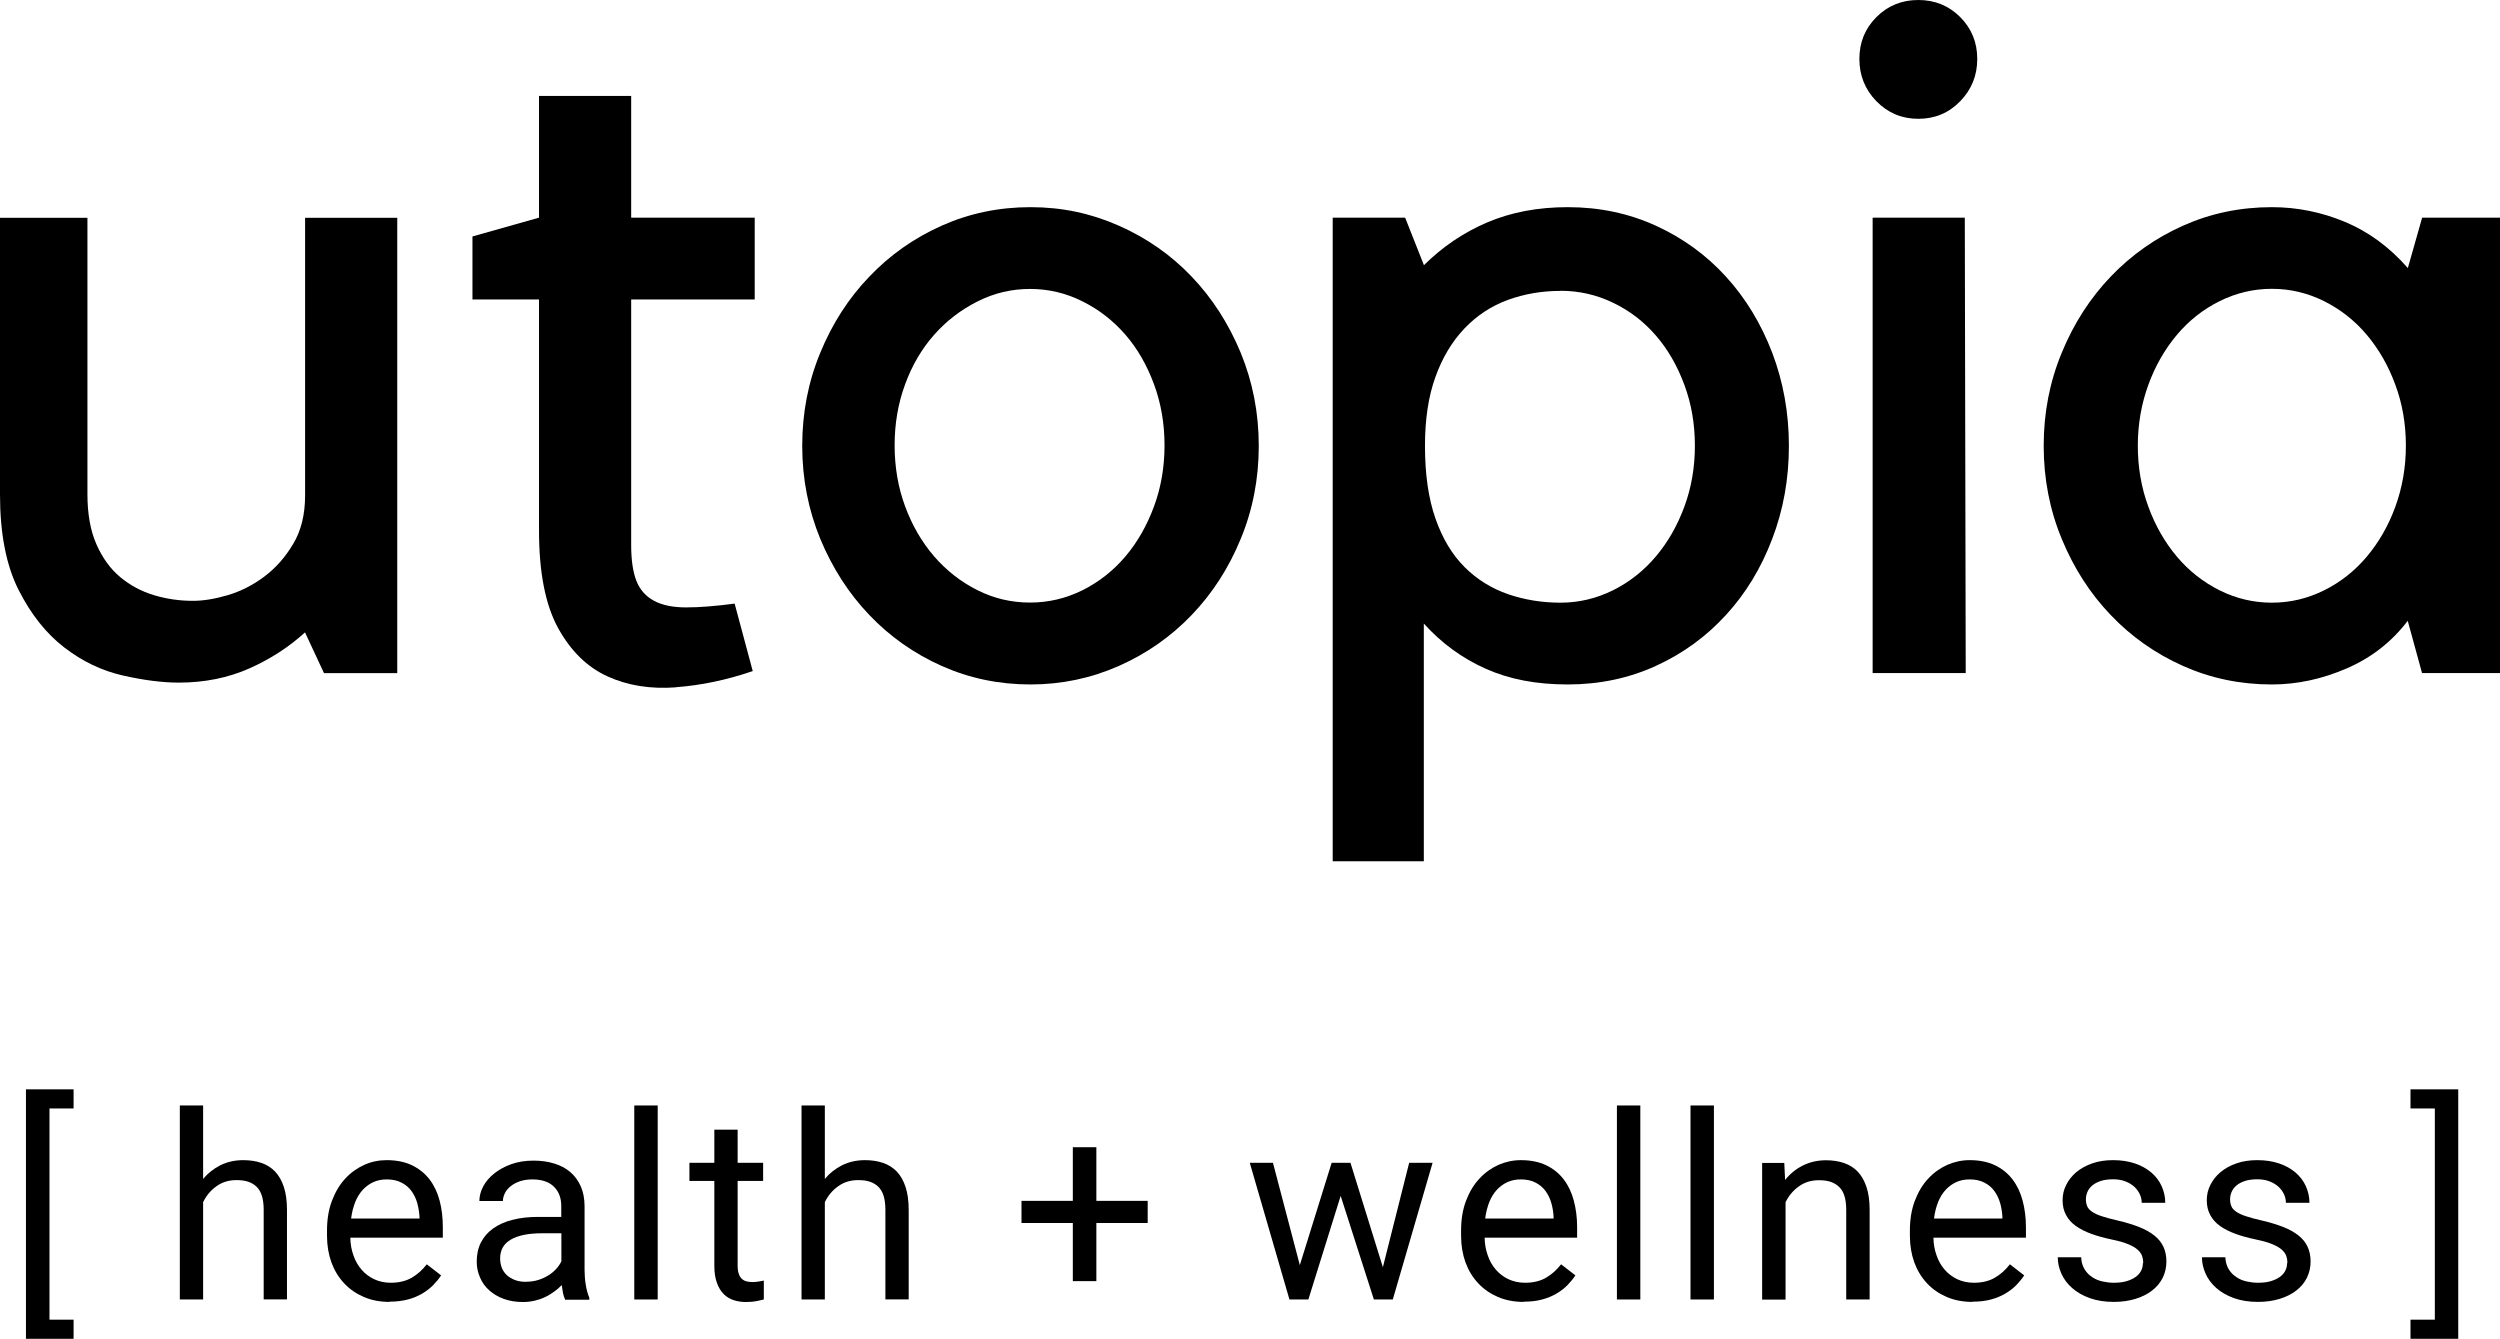 <?xml version="1.0" encoding="UTF-8"?>
<svg id="Layer_2" data-name="Layer 2" xmlns="http://www.w3.org/2000/svg" viewBox="0 0 216.74 116.07">
  <defs>
    <style>
      .cls-1 {
        stroke-width: 0px;
      }
    </style>
  </defs>
  <g id="Layer_1-2" data-name="Layer 1">
    <g>
      <path class="cls-1" d="m26.46,54.81c-1.38,1.26-2.98,2.31-4.82,3.13-1.84.82-3.89,1.24-6.14,1.24-1.43,0-3.05-.21-4.86-.62-1.81-.41-3.5-1.22-5.07-2.43-1.57-1.21-2.89-2.87-3.96-4.99-1.07-2.11-1.61-4.88-1.61-8.28v-23.98h7.58v23.98c0,1.7.26,3.15.78,4.33.52,1.18,1.21,2.13,2.06,2.84.85.71,1.83,1.24,2.93,1.57,1.1.33,2.22.49,3.38.49.88,0,1.88-.16,3.01-.49,1.12-.33,2.18-.87,3.17-1.61.99-.74,1.83-1.69,2.51-2.84.69-1.15,1.03-2.55,1.03-4.2v-24.07h7.99v39.48h-6.35l-1.65-3.54Z"/>
      <path class="cls-1" d="m58.6,59.59c-2.2.16-4.18-.15-5.93-.95-1.76-.8-3.19-2.2-4.29-4.2-1.1-2.01-1.65-4.82-1.65-8.45v-20.03h-5.77v-5.46l5.77-1.63v-10.55h7.99v10.55h10.71v7.09h-10.71v21.26c0,1.32.15,2.36.45,3.13.3.77.81,1.35,1.52,1.73.71.39,1.65.58,2.8.58s2.55-.11,4.2-.33l1.57,5.85c-2.25.77-4.48,1.24-6.68,1.4Z"/>
      <path class="cls-1" d="m89.34,59.34c-2.75,0-5.31-.54-7.71-1.61-2.39-1.07-4.48-2.54-6.26-4.41-1.79-1.87-3.2-4.07-4.25-6.59-1.04-2.53-1.57-5.22-1.57-8.08s.52-5.55,1.57-8.08c1.04-2.53,2.46-4.73,4.25-6.59,1.78-1.87,3.87-3.34,6.26-4.41,2.39-1.07,4.96-1.61,7.71-1.61s5.25.54,7.67,1.61c2.42,1.07,4.52,2.54,6.3,4.41,1.79,1.87,3.2,4.07,4.25,6.59,1.04,2.53,1.57,5.22,1.57,8.08s-.52,5.55-1.57,8.08c-1.04,2.53-2.46,4.73-4.25,6.59-1.79,1.87-3.89,3.34-6.3,4.41-2.42,1.07-4.97,1.61-7.67,1.61Zm-.04-34.29c-1.6,0-3.12.36-4.55,1.08-1.43.72-2.69,1.68-3.76,2.89s-1.92,2.65-2.52,4.3c-.61,1.65-.91,3.42-.91,5.29s.3,3.64.91,5.29c.61,1.65,1.45,3.1,2.52,4.34,1.08,1.24,2.33,2.22,3.76,2.93,1.43.72,2.95,1.07,4.55,1.07s3.11-.36,4.55-1.07c1.43-.72,2.67-1.69,3.72-2.93,1.05-1.24,1.87-2.69,2.48-4.34.61-1.65.91-3.42.91-5.29s-.3-3.64-.91-5.29c-.61-1.65-1.43-3.09-2.48-4.3s-2.29-2.18-3.72-2.89c-1.43-.72-2.95-1.08-4.55-1.08Z"/>
      <path class="cls-1" d="m115.54,74.67V18.87h6.28l1.63,4.12c1.6-1.59,3.43-2.83,5.49-3.71,2.07-.88,4.39-1.32,6.98-1.32,2.75,0,5.3.54,7.64,1.61,2.34,1.07,4.37,2.54,6.07,4.41,1.71,1.87,3.04,4.07,4.01,6.59.96,2.53,1.45,5.22,1.45,8.08s-.48,5.55-1.45,8.08c-.96,2.53-2.3,4.73-4.01,6.59-1.71,1.87-3.73,3.34-6.07,4.41-2.34,1.07-4.89,1.61-7.64,1.61s-5.07-.45-7.11-1.36-3.83-2.21-5.37-3.92v20.61h-7.91Zm19.74-49.45c-1.6,0-3.12.26-4.55.78-1.43.52-2.69,1.35-3.76,2.47-1.08,1.13-1.92,2.53-2.52,4.2-.61,1.68-.91,3.67-.91,5.98,0,2.47.3,4.57.91,6.31s1.45,3.13,2.52,4.2,2.33,1.85,3.76,2.35c1.43.49,2.95.74,4.55.74s3.11-.36,4.55-1.07c1.43-.71,2.67-1.69,3.72-2.93s1.87-2.68,2.48-4.33c.61-1.65.91-3.41.91-5.28s-.3-3.63-.91-5.27c-.61-1.65-1.43-3.08-2.48-4.29-1.05-1.21-2.29-2.16-3.72-2.84-1.43-.69-2.95-1.03-4.55-1.03Z"/>
      <path class="cls-1" d="m166.31,10.3c-1.43,0-2.64-.51-3.63-1.52-.99-1.02-1.48-2.24-1.48-3.67s.49-2.64,1.48-3.63,2.2-1.48,3.63-1.48,2.64.49,3.63,1.48,1.48,2.2,1.48,3.63-.49,2.65-1.48,3.67c-.99,1.02-2.2,1.52-3.63,1.52Zm4.12,48.05h-8.08V18.87h7.99l.08,39.48Z"/>
      <path class="cls-1" d="m216.74,18.87v39.48h-6.76l-1.24-4.53c-1.37,1.81-3.13,3.19-5.27,4.12-2.14.93-4.31,1.4-6.51,1.4-2.75,0-5.32-.54-7.71-1.61-2.39-1.07-4.48-2.54-6.26-4.41-1.79-1.87-3.2-4.07-4.24-6.59-1.05-2.53-1.57-5.22-1.57-8.08s.52-5.55,1.57-8.08c1.04-2.53,2.46-4.73,4.24-6.59,1.79-1.87,3.87-3.34,6.26-4.41,2.39-1.07,4.96-1.61,7.71-1.61,2.2,0,4.31.43,6.35,1.28,2.03.85,3.85,2.18,5.44,4l1.24-4.37h6.76Zm-19.78,33.38c1.59,0,3.1-.36,4.53-1.07,1.43-.71,2.67-1.69,3.71-2.93,1.04-1.24,1.87-2.68,2.47-4.33.6-1.65.91-3.41.91-5.28s-.3-3.63-.91-5.27c-.6-1.65-1.43-3.09-2.47-4.33-1.04-1.24-2.28-2.21-3.71-2.93-1.43-.71-2.94-1.07-4.53-1.07s-3.1.36-4.53,1.07c-1.43.71-2.67,1.69-3.71,2.93s-1.87,2.68-2.47,4.33c-.6,1.65-.91,3.41-.91,5.27s.3,3.63.91,5.28c.6,1.65,1.43,3.09,2.47,4.33s2.28,2.21,3.71,2.93c1.43.71,2.94,1.07,4.53,1.07Z"/>
      <path class="cls-1" d="m6.38,96.1h-2.09v18.31h2.09v1.66H2.25v-21.63h4.13v1.66Z"/>
      <path class="cls-1" d="m17.59,102.24c.42-.52.93-.92,1.52-1.22.59-.29,1.25-.44,1.98-.44.58,0,1.1.08,1.57.24.47.16.86.41,1.19.75.33.35.58.79.76,1.34s.27,1.2.27,1.98v7.76h-2.02v-7.78c0-.46-.05-.85-.15-1.18-.1-.33-.25-.59-.45-.79-.2-.2-.45-.35-.74-.45-.3-.1-.64-.14-1.02-.14-.66,0-1.23.17-1.73.53-.5.35-.88.81-1.16,1.38v8.44h-2.02v-16.82h2.02v6.4Z"/>
      <path class="cls-1" d="m33.78,112.87c-.83,0-1.57-.14-2.24-.43-.67-.29-1.24-.68-1.71-1.19-.48-.51-.84-1.11-1.1-1.81-.25-.7-.38-1.47-.38-2.3v-.46c0-.96.14-1.82.43-2.58.29-.76.67-1.4,1.15-1.92.48-.52,1.03-.91,1.65-1.19s1.27-.41,1.94-.41c.85,0,1.58.15,2.19.44.61.3,1.12.7,1.52,1.22.4.52.69,1.13.88,1.84.19.71.28,1.48.28,2.31v.91h-8.02c.01.55.1,1.06.27,1.53.16.48.4.89.7,1.24.3.35.67.63,1.09.83.43.2.91.31,1.45.31.71,0,1.32-.15,1.82-.44.5-.29.93-.68,1.3-1.16l1.24.96c-.19.29-.42.57-.69.85-.27.27-.59.52-.95.73-.36.21-.78.39-1.24.51s-1,.19-1.59.19Zm-.25-10.62c-.41,0-.78.07-1.13.22-.34.15-.65.37-.92.65-.27.29-.5.64-.67,1.06s-.3.91-.37,1.46h5.93v-.15c-.02-.39-.09-.78-.19-1.17-.11-.39-.27-.73-.49-1.04-.22-.31-.51-.56-.86-.74-.35-.19-.78-.29-1.3-.29Z"/>
      <path class="cls-1" d="m48.99,112.66c-.07-.15-.13-.33-.18-.55-.04-.22-.08-.46-.11-.7-.19.2-.4.39-.64.56s-.5.34-.78.47c-.28.14-.58.24-.91.32-.33.08-.68.12-1.04.12-.61,0-1.15-.09-1.65-.27s-.91-.43-1.26-.74c-.35-.31-.62-.68-.8-1.11-.19-.43-.29-.88-.29-1.37,0-.64.12-1.2.37-1.68.25-.49.6-.89,1.07-1.22s1.02-.58,1.68-.74c.66-.17,1.39-.25,2.2-.25h2.01v-.93c0-.71-.21-1.27-.64-1.69-.42-.42-1.05-.63-1.87-.63-.38,0-.73.05-1.04.15-.31.1-.58.24-.8.41-.22.17-.4.37-.52.6s-.19.46-.19.71h-2.04c0-.42.11-.84.33-1.26.22-.42.54-.79.95-1.12.41-.33.9-.6,1.48-.81.58-.21,1.23-.31,1.94-.31.64,0,1.24.08,1.78.25.54.16,1.01.41,1.4.74.39.33.69.75.91,1.24.22.5.33,1.08.33,1.74v5.51c0,.4.03.82.1,1.26s.17.82.31,1.14v.18h-2.12Zm-3.36-1.54c.36,0,.71-.05,1.03-.15.32-.1.61-.23.88-.4.26-.16.49-.35.68-.56.19-.21.34-.43.45-.66v-2.43h-1.69c-1.16,0-2.05.18-2.68.54-.63.36-.94.91-.94,1.64,0,.29.05.55.14.8.1.25.24.46.43.64.19.18.43.32.71.43.28.11.61.16.98.16Z"/>
      <path class="cls-1" d="m57.02,112.66h-2.03v-16.82h2.03v16.82Z"/>
      <path class="cls-1" d="m63.95,97.94v2.87h2.21v1.57h-2.21v7.35c0,.31.04.55.11.74.07.19.17.33.29.43.12.1.26.17.42.2.16.03.32.05.49.05s.34-.02.53-.05c.19-.03.33-.06.43-.08v1.64c-.16.04-.37.09-.62.14-.26.05-.57.08-.93.08s-.72-.05-1.06-.16c-.33-.11-.62-.28-.87-.53s-.44-.57-.59-.98c-.15-.41-.22-.9-.22-1.49v-7.34h-2.16v-1.57h2.16v-2.87h2.02Z"/>
      <path class="cls-1" d="m71.49,102.24c.42-.52.93-.92,1.52-1.22.59-.29,1.25-.44,1.98-.44.58,0,1.1.08,1.57.24.47.16.86.41,1.19.75.33.35.58.79.76,1.34s.27,1.2.27,1.98v7.76h-2.02v-7.78c0-.46-.05-.85-.15-1.18-.1-.33-.25-.59-.45-.79-.2-.2-.45-.35-.74-.45-.3-.1-.64-.14-1.02-.14-.66,0-1.23.17-1.73.53-.5.35-.88.81-1.16,1.38v8.44h-2.02v-16.82h2.02v6.4Z"/>
      <path class="cls-1" d="m95.05,104.11h4.45v1.92h-4.45v5.04h-2.04v-5.04h-4.45v-1.92h4.45v-4.65h2.04v4.65Z"/>
      <path class="cls-1" d="m119.89,109.86l2.28-9.05h2.03l-3.45,11.85h-1.64l-2.88-8.98-2.8,8.98h-1.64l-3.44-11.85h2.01l2.33,8.87,2.76-8.87h1.63l2.81,9.05Z"/>
      <path class="cls-1" d="m132.1,112.87c-.82,0-1.57-.14-2.24-.43-.67-.29-1.24-.68-1.71-1.19-.48-.51-.84-1.11-1.1-1.81-.25-.7-.38-1.47-.38-2.3v-.46c0-.96.14-1.82.43-2.58.29-.76.67-1.4,1.16-1.92.48-.52,1.03-.91,1.65-1.19.62-.27,1.27-.41,1.94-.41.85,0,1.58.15,2.19.44s1.12.7,1.52,1.22.69,1.13.88,1.84c.19.71.29,1.48.29,2.31v.91h-8.02c.01.55.1,1.06.27,1.53.16.48.4.89.7,1.24.3.35.67.63,1.09.83.43.2.91.31,1.45.31.72,0,1.32-.15,1.82-.44.5-.29.93-.68,1.3-1.16l1.24.96c-.19.29-.42.57-.69.85-.27.27-.59.52-.95.73-.36.21-.78.39-1.24.51-.47.13-1,.19-1.59.19Zm-.25-10.62c-.41,0-.78.07-1.13.22-.34.15-.65.37-.92.65-.27.29-.5.64-.67,1.06s-.3.91-.37,1.46h5.93v-.15c-.02-.39-.08-.78-.19-1.17-.11-.39-.27-.73-.49-1.04-.22-.31-.51-.56-.86-.74-.35-.19-.78-.29-1.3-.29Z"/>
      <path class="cls-1" d="m142.21,112.66h-2.03v-16.82h2.03v16.82Z"/>
      <path class="cls-1" d="m148.59,112.66h-2.03v-16.82h2.03v16.82Z"/>
      <path class="cls-1" d="m154.69,100.81l.07,1.49c.42-.53.93-.95,1.53-1.25.6-.3,1.27-.46,2.01-.46.58,0,1.1.08,1.57.24.47.16.87.41,1.19.75.33.35.58.79.76,1.34.18.54.27,1.2.27,1.98v7.76h-2.03v-7.78c0-.46-.05-.85-.15-1.18-.1-.33-.25-.59-.46-.79-.2-.2-.45-.35-.74-.45-.3-.1-.64-.14-1.02-.14-.66,0-1.23.17-1.73.53-.5.35-.88.81-1.16,1.38v8.44h-2.03v-11.85h1.92Z"/>
      <path class="cls-1" d="m171.01,112.87c-.82,0-1.57-.14-2.24-.43-.67-.29-1.24-.68-1.71-1.19-.48-.51-.84-1.11-1.1-1.81-.25-.7-.38-1.47-.38-2.3v-.46c0-.96.14-1.82.43-2.58.29-.76.67-1.4,1.16-1.92.48-.52,1.03-.91,1.65-1.19.62-.27,1.27-.41,1.94-.41.85,0,1.58.15,2.19.44s1.12.7,1.52,1.22.69,1.13.88,1.84c.19.71.29,1.48.29,2.31v.91h-8.02c.01.55.1,1.06.27,1.53.16.48.4.89.7,1.24.3.35.67.63,1.09.83.43.2.91.31,1.45.31.72,0,1.32-.15,1.82-.44.5-.29.93-.68,1.3-1.16l1.24.96c-.19.29-.42.57-.69.85-.27.27-.59.52-.95.73-.36.21-.78.39-1.24.51-.47.13-1,.19-1.59.19Zm-.25-10.62c-.41,0-.78.07-1.13.22-.34.15-.65.37-.92.65-.27.29-.5.64-.67,1.06s-.3.91-.37,1.46h5.93v-.15c-.02-.39-.08-.78-.19-1.17-.11-.39-.27-.73-.49-1.04-.22-.31-.51-.56-.86-.74-.35-.19-.78-.29-1.3-.29Z"/>
      <path class="cls-1" d="m185.81,109.51c0-.22-.03-.42-.1-.62-.06-.19-.2-.38-.39-.55s-.47-.33-.83-.48c-.36-.15-.83-.28-1.41-.4-.66-.14-1.25-.3-1.77-.49s-.97-.42-1.34-.68-.65-.58-.85-.95-.3-.79-.3-1.28.1-.91.31-1.33c.21-.42.5-.79.88-1.11.38-.32.84-.57,1.38-.76s1.14-.28,1.81-.28c.71,0,1.34.1,1.9.29.56.19,1.03.46,1.42.79.39.34.69.73.89,1.18s.31.93.31,1.44h-2.04c0-.24-.05-.48-.16-.73-.11-.24-.27-.46-.48-.66-.21-.19-.47-.35-.78-.47-.31-.12-.66-.18-1.06-.18-.42,0-.78.05-1.08.15-.3.1-.54.23-.73.39-.19.16-.33.35-.42.56-.09.21-.13.42-.13.64s.04.42.11.59c.07.18.21.33.42.48s.48.27.84.39c.35.12.81.24,1.37.37.72.17,1.35.36,1.88.57s.97.46,1.32.74.61.6.78.97c.17.37.26.79.26,1.27,0,.52-.11.99-.32,1.42-.22.43-.52.8-.93,1.11-.4.31-.88.55-1.44.72-.56.17-1.19.26-1.87.26-.79,0-1.48-.11-2.09-.33s-1.11-.51-1.52-.87c-.41-.36-.72-.77-.93-1.24s-.32-.94-.32-1.43h2.03c.02.42.12.76.3,1.05s.4.51.67.68c.27.18.56.3.89.37.32.07.64.11.96.11.42,0,.78-.04,1.09-.13s.58-.21.79-.36c.22-.15.38-.33.49-.54.11-.21.16-.43.16-.67Z"/>
      <path class="cls-1" d="m198.31,109.51c0-.22-.03-.42-.1-.62-.06-.19-.2-.38-.39-.55s-.47-.33-.83-.48c-.36-.15-.83-.28-1.41-.4-.66-.14-1.25-.3-1.77-.49s-.97-.42-1.34-.68-.65-.58-.85-.95-.3-.79-.3-1.28.1-.91.31-1.33c.21-.42.5-.79.88-1.11.38-.32.84-.57,1.38-.76s1.14-.28,1.81-.28c.71,0,1.34.1,1.9.29.56.19,1.03.46,1.42.79.39.34.69.73.89,1.18s.31.93.31,1.44h-2.04c0-.24-.05-.48-.16-.73-.11-.24-.27-.46-.48-.66-.21-.19-.47-.35-.78-.47-.31-.12-.66-.18-1.06-.18-.42,0-.78.05-1.08.15-.3.1-.54.23-.73.39-.19.16-.33.35-.42.56-.09.21-.13.42-.13.64s.04.42.11.59c.07.18.21.33.42.48s.48.27.84.39c.35.12.81.24,1.37.37.72.17,1.35.36,1.88.57s.97.46,1.32.74.61.6.78.97c.17.37.26.79.26,1.27,0,.52-.11.99-.32,1.42-.22.43-.52.8-.93,1.11-.4.31-.88.55-1.44.72-.56.17-1.19.26-1.87.26-.79,0-1.48-.11-2.09-.33s-1.11-.51-1.52-.87c-.41-.36-.72-.77-.93-1.24s-.32-.94-.32-1.43h2.03c.02.42.12.76.3,1.05s.4.51.67.68c.27.18.56.3.89.37.32.07.64.11.96.11.42,0,.78-.04,1.09-.13s.58-.21.79-.36c.22-.15.38-.33.49-.54.11-.21.16-.43.16-.67Z"/>
      <path class="cls-1" d="m208.98,94.44h4.14v21.63h-4.14v-1.66h2.11v-18.31h-2.11v-1.66Z"/>
    </g>
  </g>
</svg>